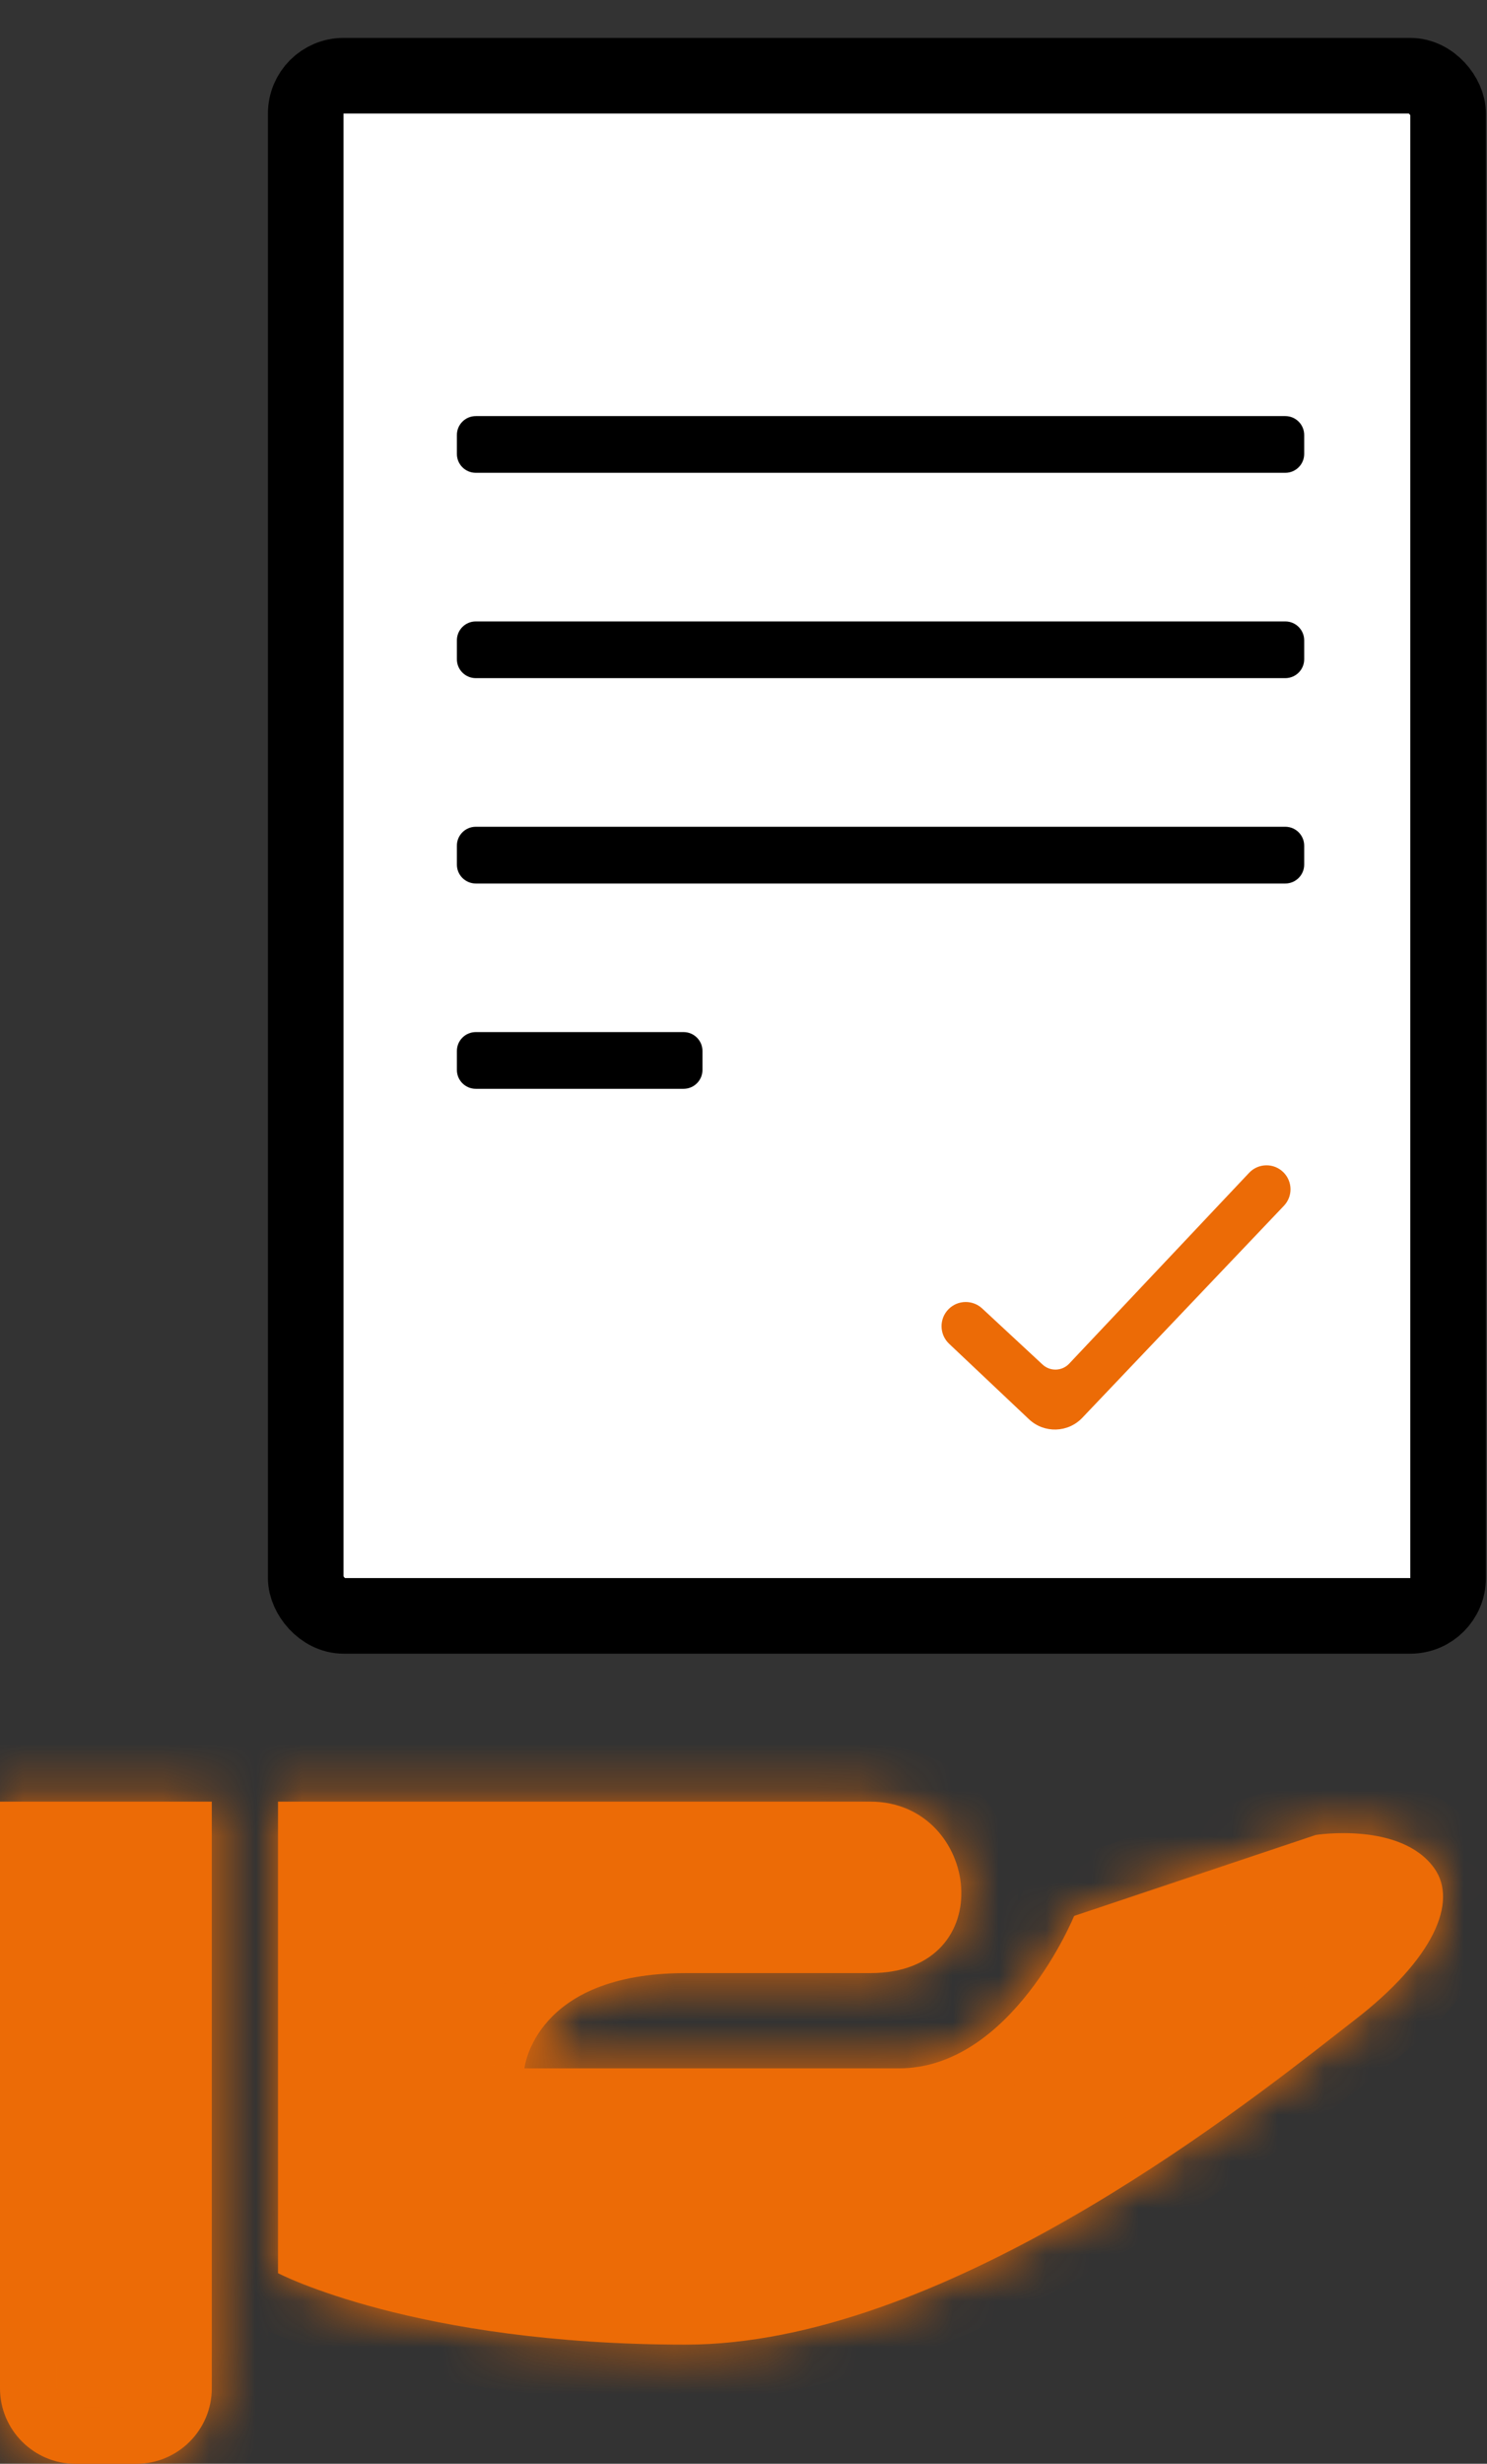<svg width="32" height="53" viewBox="0 0 32 53" fill="none" xmlns="http://www.w3.org/2000/svg">
<rect x="0" y="0" width="32" height="53" fill="#333333" stroke="none"/>
<rect x="6.579" y="1.629" width="24.584" height="33.131" rx="0.814" fill="white" stroke="black" stroke-width="1.627"/>
<path fill-rule="evenodd" clip-rule="evenodd" d="M10.239 8.951C10.014 8.951 9.832 9.133 9.832 9.358V9.765C9.832 9.989 10.014 10.171 10.239 10.171H27.659C27.884 10.171 28.066 9.989 28.066 9.765V9.358C28.066 9.133 27.884 8.951 27.659 8.951H10.239ZM10.239 13.368C10.014 13.368 9.832 13.55 9.832 13.775V14.182C9.832 14.406 10.014 14.588 10.239 14.588H27.659C27.884 14.588 28.066 14.406 28.066 14.182V13.775C28.066 13.55 27.884 13.368 27.659 13.368H10.239ZM9.832 18.192C9.832 17.967 10.014 17.785 10.239 17.785H27.659C27.884 17.785 28.066 17.967 28.066 18.192V18.599C28.066 18.823 27.884 19.006 27.659 19.006H10.239C10.014 19.006 9.832 18.823 9.832 18.599V18.192ZM10.239 22.202C10.014 22.202 9.832 22.384 9.832 22.609V23.016C9.832 23.24 10.014 23.422 10.239 23.422H14.71C14.935 23.422 15.117 23.24 15.117 23.016V22.609C15.117 22.384 14.935 22.202 14.71 22.202H10.239Z" fill="black"/>
<path d="M27.619 25.218C27.413 25.013 27.079 25.019 26.88 25.23L23.009 29.334C22.856 29.497 22.6 29.506 22.436 29.354L21.136 28.147C20.932 27.958 20.614 27.963 20.416 28.159V28.159C20.207 28.366 20.211 28.705 20.425 28.907L22.143 30.53C22.469 30.838 22.982 30.824 23.291 30.499L27.629 25.939C27.823 25.736 27.818 25.416 27.619 25.218V25.218Z" fill="#EC6B06"/>
<mask id="path-4-inside-1_623_9099" fill="white">
<path fill-rule="evenodd" clip-rule="evenodd" d="M4.558 38.756H0V51.374C0 52.273 0.728 53.001 1.627 53.001H2.931C3.83 53.001 4.558 52.273 4.558 51.374V38.756ZM18.73 38.756H5.983V48.9C5.983 48.9 8.925 50.437 14.753 50.437C20.206 50.437 26.526 45.502 28.737 43.777C28.888 43.658 29.021 43.555 29.132 43.469C30.866 42.137 31.376 40.908 30.866 40.19C30.148 39.181 28.316 39.473 28.316 39.473L23.115 41.215C23.115 41.215 21.777 44.494 19.342 44.494H11.286C11.286 44.494 11.494 42.445 14.753 42.445H18.73C21.574 42.445 21.097 38.756 18.73 38.756Z"/>
</mask>
<path fill-rule="evenodd" clip-rule="evenodd" d="M4.558 38.756H0V51.374C0 52.273 0.728 53.001 1.627 53.001H2.931C3.83 53.001 4.558 52.273 4.558 51.374V38.756ZM18.73 38.756H5.983V48.9C5.983 48.9 8.925 50.437 14.753 50.437C20.206 50.437 26.526 45.502 28.737 43.777C28.888 43.658 29.021 43.555 29.132 43.469C30.866 42.137 31.376 40.908 30.866 40.19C30.148 39.181 28.316 39.473 28.316 39.473L23.115 41.215C23.115 41.215 21.777 44.494 19.342 44.494H11.286C11.286 44.494 11.494 42.445 14.753 42.445H18.73C21.574 42.445 21.097 38.756 18.73 38.756Z" fill="#EC6B06"/>
<path d="M0 38.756V37.535H-1.22V38.756H0ZM4.558 38.756H5.779V37.535H4.558V38.756ZM5.983 38.756V37.535H4.762V38.756H5.983ZM5.983 48.9H4.762V49.639L5.418 49.982L5.983 48.9ZM28.737 43.777L29.488 44.739L29.488 44.739L28.737 43.777ZM29.132 43.469L28.389 42.502L28.389 42.502L29.132 43.469ZM30.866 40.19L29.871 40.898L29.871 40.898L30.866 40.19ZM28.316 39.473L28.124 38.268L28.024 38.284L27.929 38.316L28.316 39.473ZM23.115 41.215L22.728 40.058L22.197 40.236L21.986 40.754L23.115 41.215ZM11.286 44.494L10.072 44.37L9.935 45.714H11.286V44.494ZM0 39.976H4.558V37.535H0V39.976ZM1.22 51.374V38.756H-1.22V51.374H1.22ZM1.627 51.781C1.402 51.781 1.22 51.599 1.22 51.374H-1.22C-1.22 52.947 0.055 54.221 1.627 54.221V51.781ZM2.931 51.781H1.627V54.221H2.931V51.781ZM3.338 51.374C3.338 51.599 3.156 51.781 2.931 51.781V54.221C4.504 54.221 5.779 52.947 5.779 51.374H3.338ZM3.338 38.756V51.374H5.779V38.756H3.338ZM5.983 39.976H18.73V37.535H5.983V39.976ZM7.203 48.9V38.756H4.762V48.9H7.203ZM14.753 49.217C11.948 49.217 9.859 48.847 8.492 48.488C7.808 48.309 7.304 48.132 6.979 48.004C6.817 47.941 6.7 47.889 6.628 47.856C6.592 47.84 6.567 47.828 6.554 47.821C6.547 47.818 6.543 47.816 6.542 47.816C6.542 47.815 6.542 47.815 6.543 47.816C6.543 47.816 6.544 47.816 6.545 47.817C6.545 47.817 6.545 47.817 6.546 47.817C6.546 47.818 6.547 47.818 6.547 47.818C6.547 47.818 6.547 47.818 5.983 48.9C5.418 49.982 5.418 49.982 5.418 49.982C5.419 49.982 5.419 49.982 5.419 49.983C5.42 49.983 5.421 49.983 5.422 49.984C5.423 49.984 5.425 49.985 5.427 49.986C5.43 49.988 5.435 49.991 5.44 49.993C5.45 49.998 5.464 50.005 5.48 50.013C5.513 50.029 5.557 50.05 5.613 50.076C5.724 50.127 5.883 50.196 6.087 50.276C6.497 50.437 7.092 50.644 7.873 50.849C9.434 51.258 11.731 51.657 14.753 51.657V49.217ZM27.986 42.815C26.882 43.676 24.81 45.293 22.356 46.694C19.871 48.113 17.155 49.217 14.753 49.217V51.657C17.804 51.657 20.975 50.293 23.566 48.814C26.187 47.317 28.381 45.603 29.488 44.739L27.986 42.815ZM28.389 42.502C28.273 42.591 28.136 42.697 27.986 42.815L29.488 44.739C29.641 44.619 29.769 44.519 29.876 44.437L28.389 42.502ZM29.871 40.898C29.773 40.759 29.911 40.728 29.748 41.056C29.581 41.391 29.176 41.897 28.389 42.502L29.876 44.437C30.822 43.71 31.539 42.935 31.933 42.143C32.331 41.343 32.469 40.339 31.861 39.483L29.871 40.898ZM28.316 39.473C28.509 40.678 28.508 40.678 28.508 40.678C28.508 40.678 28.508 40.678 28.507 40.678C28.507 40.678 28.507 40.678 28.506 40.679C28.506 40.679 28.505 40.679 28.504 40.679C28.503 40.679 28.503 40.679 28.503 40.679C28.502 40.679 28.503 40.679 28.506 40.679C28.511 40.678 28.522 40.676 28.538 40.675C28.571 40.671 28.624 40.665 28.691 40.661C28.829 40.652 29.013 40.649 29.204 40.668C29.657 40.712 29.83 40.84 29.871 40.898L31.861 39.483C31.184 38.531 30.083 38.301 29.44 38.239C29.084 38.204 28.764 38.211 28.536 38.225C28.421 38.233 28.325 38.242 28.255 38.251C28.22 38.255 28.191 38.258 28.169 38.261C28.158 38.263 28.148 38.264 28.141 38.265C28.137 38.266 28.134 38.267 28.131 38.267C28.13 38.267 28.128 38.267 28.127 38.267C28.127 38.268 28.126 38.268 28.125 38.268C28.125 38.268 28.125 38.268 28.125 38.268C28.124 38.268 28.124 38.268 28.316 39.473ZM23.503 42.372L28.704 40.63L27.929 38.316L22.728 40.058L23.503 42.372ZM19.342 45.714C21.135 45.714 22.393 44.517 23.104 43.605C23.479 43.124 23.759 42.651 23.945 42.3C24.039 42.124 24.111 41.975 24.161 41.867C24.186 41.813 24.206 41.769 24.22 41.737C24.227 41.721 24.232 41.707 24.236 41.697C24.239 41.692 24.24 41.688 24.242 41.684C24.243 41.683 24.243 41.681 24.244 41.68C24.244 41.679 24.244 41.678 24.244 41.678C24.245 41.678 24.245 41.677 24.245 41.677C24.245 41.677 24.245 41.676 23.115 41.215C21.986 40.754 21.986 40.753 21.986 40.753C21.986 40.753 21.986 40.753 21.986 40.752C21.986 40.752 21.986 40.752 21.986 40.752C21.987 40.751 21.987 40.751 21.987 40.751C21.987 40.75 21.987 40.751 21.986 40.752C21.985 40.754 21.983 40.759 21.98 40.767C21.973 40.783 21.961 40.809 21.945 40.845C21.912 40.916 21.86 41.023 21.791 41.154C21.65 41.419 21.444 41.765 21.179 42.104C20.612 42.832 19.984 43.274 19.342 43.274V45.714ZM11.286 45.714H19.342V43.274H11.286V45.714ZM14.753 41.224C12.847 41.224 11.623 41.836 10.889 42.654C10.538 43.045 10.337 43.443 10.223 43.753C10.166 43.909 10.13 44.044 10.108 44.149C10.097 44.202 10.088 44.247 10.083 44.284C10.08 44.303 10.078 44.319 10.076 44.334C10.075 44.341 10.074 44.347 10.073 44.354C10.073 44.357 10.073 44.36 10.072 44.362C10.072 44.364 10.072 44.365 10.072 44.366C10.072 44.367 10.072 44.368 10.072 44.368C10.072 44.369 10.072 44.37 11.286 44.494C12.5 44.618 12.499 44.618 12.499 44.62C12.499 44.62 12.499 44.621 12.499 44.621C12.499 44.622 12.499 44.624 12.499 44.625C12.499 44.627 12.498 44.629 12.498 44.631C12.498 44.635 12.497 44.639 12.497 44.642C12.496 44.649 12.495 44.654 12.495 44.658C12.493 44.665 12.493 44.666 12.494 44.663C12.495 44.656 12.501 44.631 12.515 44.594C12.542 44.52 12.597 44.405 12.706 44.284C12.891 44.078 13.401 43.665 14.753 43.665V41.224ZM18.73 41.224H14.753V43.665H18.73V41.224ZM18.73 39.976C18.982 39.976 19.14 40.066 19.25 40.179C19.374 40.308 19.454 40.493 19.466 40.679C19.478 40.861 19.423 40.978 19.365 41.042C19.319 41.091 19.167 41.224 18.73 41.224V43.665C19.716 43.665 20.57 43.337 21.161 42.694C21.739 42.066 21.95 41.262 21.902 40.521C21.808 39.074 20.668 37.535 18.73 37.535V39.976Z" fill="#EC6B06" mask="url(#path-4-inside-1_623_9099)"/>
</svg>
